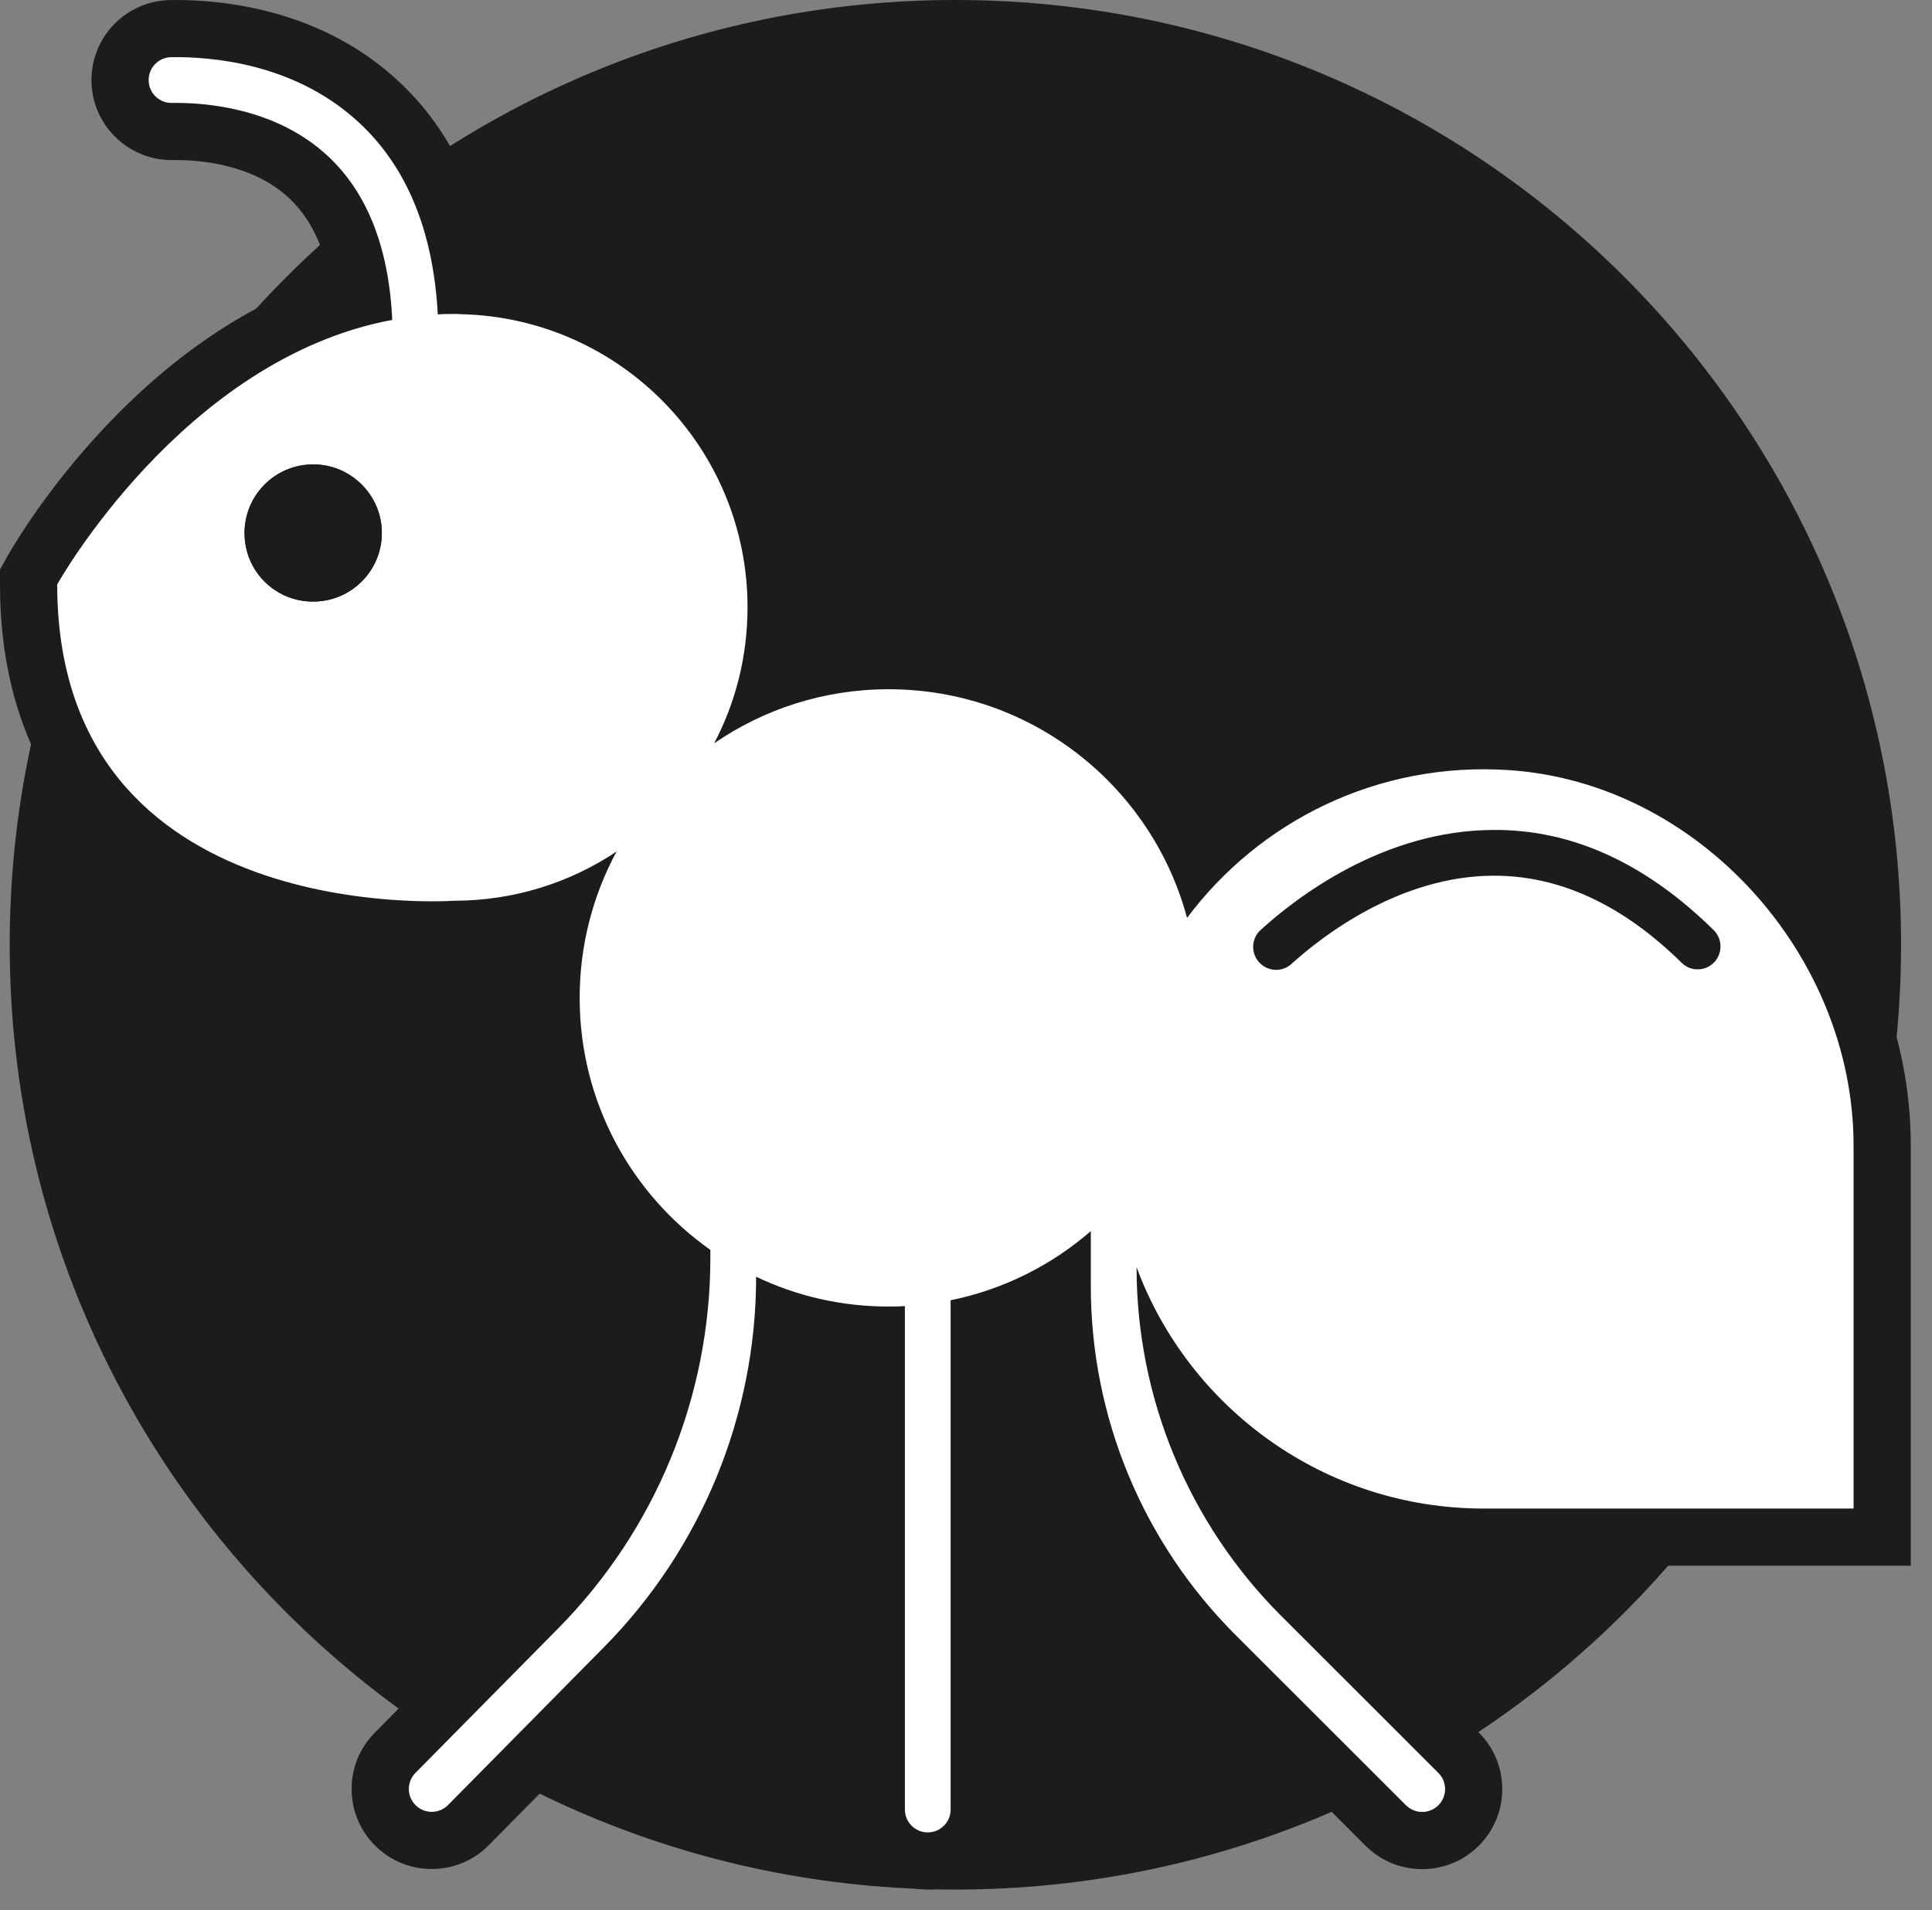 <?xml version="1.0" encoding="UTF-8"?>
<svg xmlns="http://www.w3.org/2000/svg" width="90" height="89" viewBox="0 0 90 89" fill="none">
  <rect x="0" y="0" width="90" height="89" fill="#808080" stroke="none"/>
  <path d="M44.505 88.04C68.836 88.04 88.559 68.332 88.559 44.02C88.559 19.708 68.836 0 44.505 0C20.175 0 0.452 19.708 0.452 44.02C0.452 68.332 20.175 88.04 44.505 88.04Z" fill="#1C1C1C"></path>
  <path d="M43.218 88.04C41.161 88.04 39.487 86.367 39.487 84.312V63.435C38.866 63.367 38.253 63.265 37.648 63.129C36.871 68.96 34.235 74.361 30.032 78.616L22.768 85.972C22.061 86.688 21.118 87.082 20.112 87.082C19.125 87.082 18.194 86.701 17.492 86.009C16.782 85.309 16.387 84.375 16.38 83.378C16.373 82.382 16.755 81.443 17.455 80.734L24.105 74.001C27.966 70.092 30.184 64.982 30.407 59.525C26.583 56.307 24.338 51.535 24.338 46.495C24.338 45.757 24.387 45.02 24.482 44.289C23.419 44.51 22.328 44.626 21.225 44.631C21.047 44.641 20.664 44.658 20.126 44.658C10.397 44.658 0 40.08 0 27.23V26.539L0.336 25.935C0.58 25.498 5.984 15.966 15.353 12.909C15.005 11.251 14.33 9.978 13.333 9.11C11.685 7.672 9.399 7.457 8.184 7.457L7.987 7.459C6.133 7.459 4.546 6.073 4.294 4.236C4.15 3.177 4.466 2.107 5.162 1.298C5.856 0.491 6.865 0.019 7.931 0.002L8.198 0C10.455 0 14.761 0.455 18.242 3.495C20.653 5.592 22.178 8.464 22.787 12.051C31.114 12.853 37.489 19.771 37.489 28.296C37.489 28.839 37.462 29.382 37.408 29.921C38.702 29.61 40.039 29.452 41.396 29.452C47.583 29.452 53.167 32.795 56.161 37.957C59.729 34.884 64.268 33.18 69.113 33.18C69.57 33.18 70.034 33.196 70.492 33.227C80.704 33.917 89.011 42.953 89.011 53.369V72.951H69.113C65.436 72.951 61.915 71.925 58.883 70.105C59.651 71.28 60.546 72.385 61.563 73.401L68.89 80.723C70.344 82.178 70.344 84.543 68.89 85.996C68.184 86.701 67.247 87.088 66.251 87.088C65.254 87.088 64.317 86.7 63.612 85.996L55.662 78.051C51.335 73.728 48.744 68.132 48.24 62.107C47.817 62.293 47.387 62.461 46.95 62.612V84.312C46.949 86.367 45.276 88.04 43.218 88.04ZM14.589 24.301C14.366 24.301 14.232 24.426 14.172 24.501C14.065 24.635 14.032 24.799 14.074 24.989C14.111 25.154 14.269 25.311 14.434 25.348C14.487 25.36 14.539 25.366 14.588 25.366C14.798 25.366 14.93 25.252 14.989 25.185C15.095 25.066 15.138 24.92 15.116 24.75C15.09 24.54 14.882 24.332 14.671 24.305C14.644 24.303 14.617 24.301 14.589 24.301Z" fill="#1C1C1C"></path>
  <path d="M70.312 35.883C64.17 35.468 58.662 38.27 55.297 42.767C53.655 36.631 48.053 32.114 41.395 32.114C38.379 32.114 35.58 33.041 33.267 34.634C34.263 32.743 34.823 30.586 34.823 28.295C34.823 20.865 28.89 14.82 21.492 14.639C21.375 14.634 21.257 14.628 21.14 14.628C20.943 14.628 20.745 14.633 20.554 14.639C20.5 14.644 20.447 14.644 20.394 14.65C20.181 10.644 18.869 7.571 16.487 5.499C13.566 2.947 9.849 2.635 7.972 2.664C7.332 2.674 6.848 3.241 6.935 3.875C7.008 4.408 7.463 4.803 8.002 4.795C9.545 4.773 12.695 5.017 15.085 7.102C17.041 8.807 18.112 11.432 18.272 14.905C8.518 16.722 2.665 27.23 2.665 27.23C2.665 43.299 21.14 41.968 21.14 41.968C23.944 41.968 26.55 41.126 28.72 39.678C27.627 41.707 27.003 44.029 27.003 46.495C27.003 51.347 29.407 55.635 33.091 58.234V58.611C33.091 65.072 30.544 71.273 26.002 75.872L19.352 82.605C18.939 83.024 18.943 83.699 19.363 84.112C19.782 84.525 20.457 84.521 20.871 84.102L28.136 76.745C32.677 72.147 35.223 65.947 35.223 59.486C37.094 60.381 39.184 60.876 41.395 60.876C41.651 60.876 41.902 60.871 42.153 60.855V84.312C42.153 84.9 42.63 85.377 43.218 85.377C43.807 85.377 44.284 84.9 44.284 84.312V60.583C46.747 60.082 48.98 58.953 50.814 57.361V59.928C50.814 66.019 53.236 71.86 57.546 76.167L65.497 84.112C65.913 84.528 66.588 84.528 67.005 84.112C67.422 83.695 67.422 83.021 67.005 82.605L59.678 75.283C55.368 70.976 52.946 65.135 52.946 59.044C55.377 65.606 61.699 70.287 69.113 70.287H86.346V53.368C86.346 44.522 79.144 36.48 70.312 35.883ZM13.854 27.948C12.681 27.686 11.734 26.741 11.473 25.568C10.978 23.347 12.799 21.39 15.001 21.663C16.422 21.84 17.585 23.001 17.762 24.423C18.035 26.622 16.077 28.442 13.854 27.948Z" fill="white"></path>
  <path d="M17.787 24.834C17.787 26.602 16.354 28.029 14.589 28.029C12.819 28.029 11.391 26.602 11.391 24.834C11.391 23.071 12.819 21.638 14.589 21.638C16.354 21.638 17.787 23.071 17.787 24.834Z" fill="#1C1C1C"></path>
  <path d="M79.805 44.883C79.389 45.267 78.743 45.259 78.341 44.862C75.604 42.166 72.67 40.801 69.605 40.801C69.596 40.801 69.587 40.801 69.577 40.801C65.206 40.813 61.609 43.602 60.159 44.914C59.753 45.282 59.136 45.279 58.73 44.91L58.726 44.907C58.261 44.484 58.26 43.755 58.724 43.331C60.399 41.805 64.438 38.692 69.553 38.67C73.216 38.636 76.667 40.221 79.828 43.335C80.262 43.764 80.253 44.47 79.805 44.883Z" fill="#1C1C1C"></path>
</svg>
